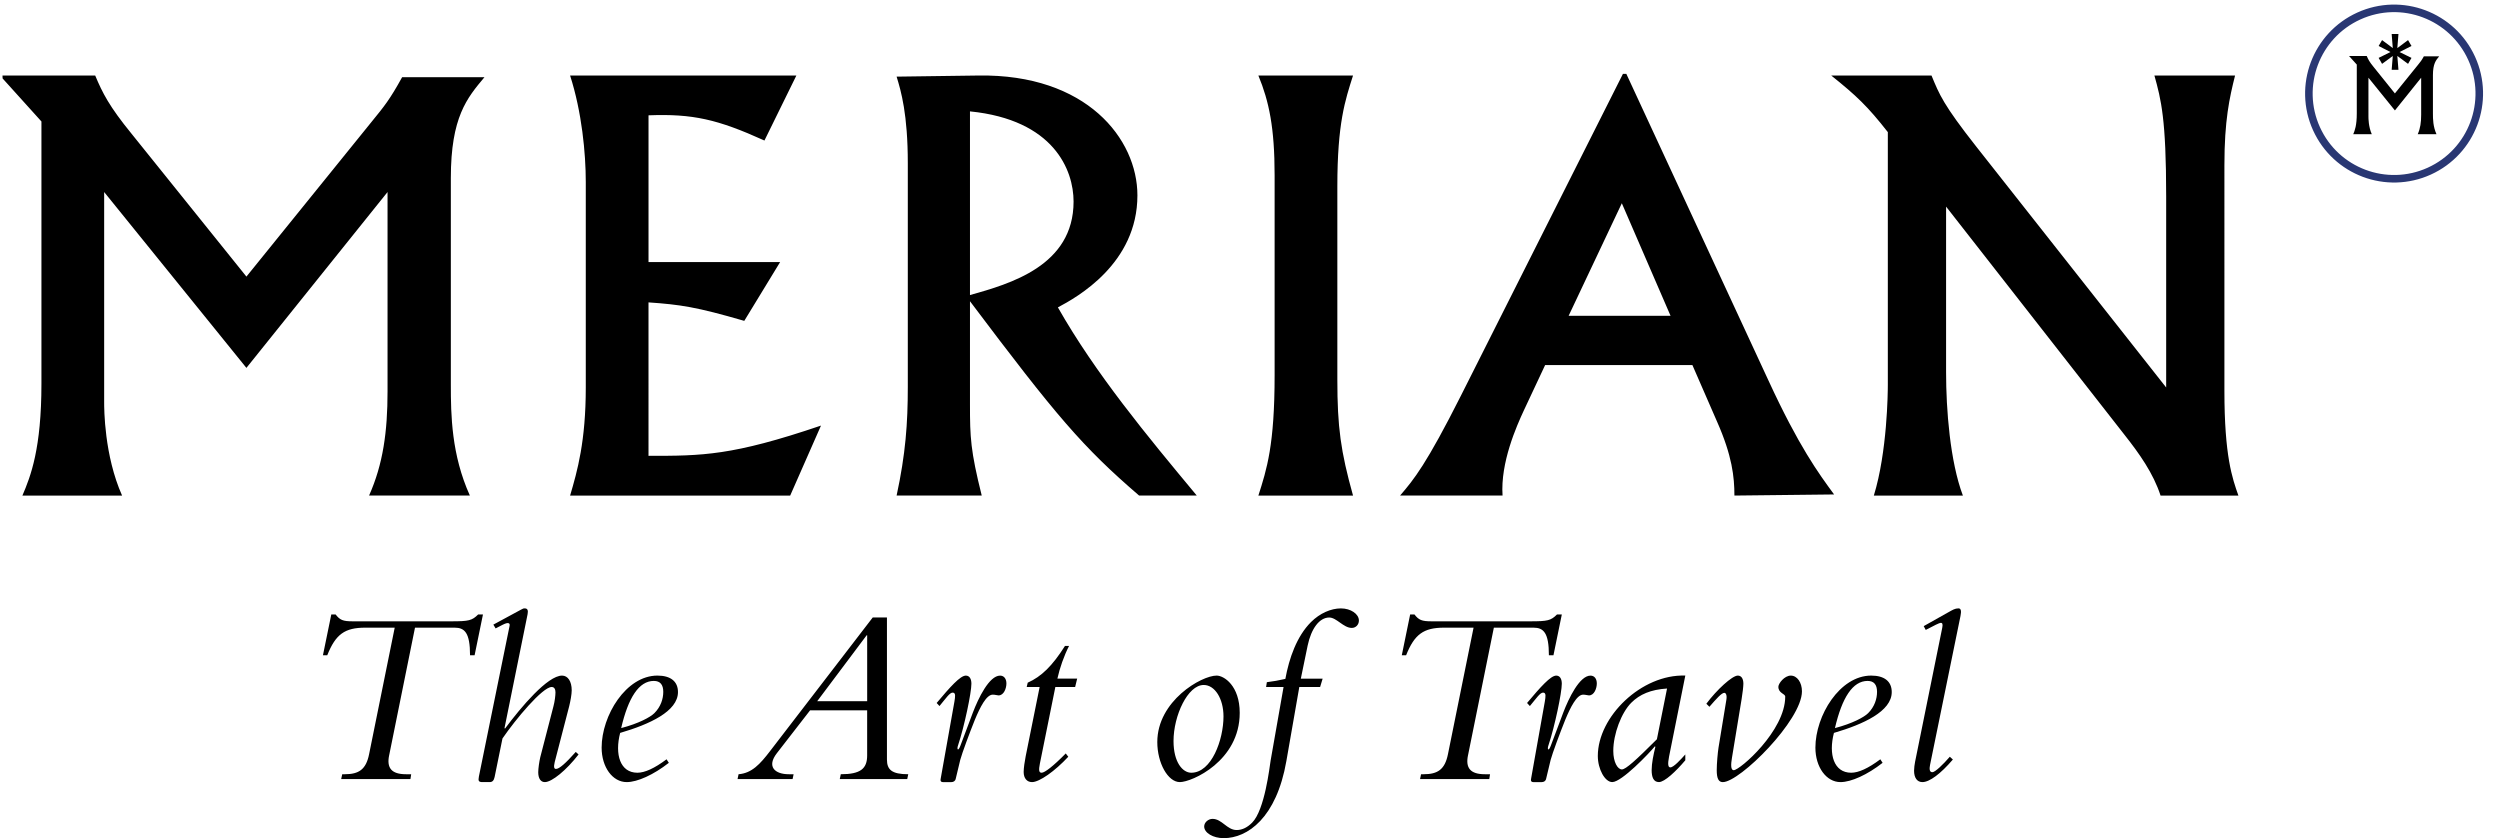 <svg xmlns="http://www.w3.org/2000/svg" id="Ebene_1" data-name="Ebene 1" viewBox="0 0 1656.08 555.22">
  <defs>
    <clipPath id="clippath">
      <path fill="none" d="M12.08 340.36h1644L1648 0 0 4l12.08 336.36z"/>
    </clipPath>
  </defs>
  <g clip-path="url(#clippath)">
    <path d="M1213.09 50.05c16.69 13.36 24.11 20.4 37.47 37.47v167.31c0 5.19-.37 44.52-9.27 73.46h58.99c-8.53-22.63-11.13-57.13-11.13-81.61V136.87l118.34 151.36c9.65 12.24 18.92 25.23 23.74 40.07h51.57c-4.08-11.5-9.28-26.34-9.28-69.37V109.41c0-29.68 3.34-44.52 7.05-59.36h-53.42c4.45 15.95 7.79 28.94 7.79 80.13v126.5L1309.18 97.16c-21.89-27.82-24.48-34.5-29.68-47.11h-66.4Zm-138.74 84.58 32.28 74.57h-67.52l35.24-74.57Zm2.97-85.7h-2.23L967.88 261.87c-23 45.63-31.16 55.65-40.43 66.41h67.89c-1.48-21.89 9.28-46 14.1-56.39l14.1-30.05h97.56l16.33 37.47c10.02 22.63 11.5 36.73 11.5 48.97l66.03-.74c-10.38-14.1-23.37-31.9-43.4-75.31l-94.23-203.3Zm-243.73 1.11c7.05 17.06 10.76 34.5 10.76 66.03v132.45c0 46.37-5.19 62.32-10.76 79.76h62.7c-8.16-29.31-10.39-45.26-10.39-76.79V123.5c0-41.92 5.19-57.13 10.39-73.46h-62.7ZM642.54 73.78c55.65 5.57 68.63 38.95 68.63 59.73 0 42.66-42.29 54.53-68.63 61.95V73.79ZM601.36 256.3c0 24.11-1.48 44.52-7.42 71.97h56.39c-7.42-29.68-7.79-38.58-7.79-60.1v-68.63c57.5 76.42 74.56 96.46 112.03 128.73h38.21c-33.02-39.7-67.15-80.87-92-124.65 12.61-6.68 52.68-28.94 52.68-74.2 0-37.47-33.76-80.5-105.36-79.39l-54.16.74c2.96 9.65 7.42 24.85 7.42 57.5v148.02ZM377.65 50.05c7.79 24.11 10.39 51.56 10.39 70.49v136.15c0 35.61-5.57 55.28-10.39 71.6h145.79l20.41-46.37c-58.99 20.04-78.65 20.04-114.26 20.04V200.31c21.15 1.48 31.53 2.97 63.44 12.24l23.75-38.95H429.6V76.39c29.31-1.11 45.63 2.6 76.79 16.7l21.14-43.04H377.65ZM0 50.05l27.45 30.42v173.62c0 43.04-7.05 61.21-12.61 74.2h66.03C69 301.58 69 270.79 69 266.34V127.21l94.23 116.49 93.49-116.49v132.07c0 26.71-2.97 48.23-12.24 69h66.78c-12.24-27.08-12.61-53.42-12.61-73.46V117.94c0-40.44 10.76-53.05 22.26-66.78h-54.54C258.21 66 254.5 70.45 246.34 80.47l-83.1 102.76-76.06-94.6C72.34 70.45 67.89 61.55 63.07 50.05H0Z" class="cls-5"/>
    <circle cx="1585.95" cy="62.05" r="56.43" fill="none" stroke="#293773" stroke-width="5" transform="rotate(-24.41 1585.768 62.09)"/>
    <path d="m1556.1 37.12 5.11 5.66v32.31c0 8.01-1.31 11.39-2.35 13.81h12.28c-2.21-4.97-2.21-10.7-2.21-11.53V51.48l17.53 21.68 17.4-21.68v24.57c0 4.97-.55 8.98-2.28 12.84H1614c-2.27-5.04-2.35-9.94-2.35-13.67V49.75c0-7.53 2-9.87 4.14-12.43h-10.15c-1.52 2.76-2.21 3.59-3.73 5.45l-15.46 19.12-14.15-17.6c-2.76-3.38-3.59-5.04-4.49-7.18h-11.73Z" class="cls-5"/>
  </g>
  <path d="m1588.81 46.25-.74-9.18 7.1 5.23 2.28-3.95-7.9-3.88 7.9-4.02-2.28-3.89-7.1 5.29.74-9.31h-4.49l.74 9.31-7.1-5.29-2.28 3.89 7.84 4.02-7.84 3.88 2.28 3.95 7.1-5.23-.74 9.18h4.49z" class="cls-5"/>
  <path d="M257.76 500.45c-1.68 8.23 1.51 12.43 11.26 12.43h3.36l-.5 3.19h-45.86l.67-3.19h1.68c9.41 0 14.11-3.19 16.13-13.27l16.97-83.83h-19.49c-13.61 0-19.66 4.37-25.2 18.31h-2.86l5.54-27.05h2.86c2.86 3.7 4.87 4.54 11.26 4.54h65.52c11.42 0 13.61-.5 17.64-4.54h3.19l-5.54 27.05h-3.02c0-14.95-3.53-18.31-10.25-18.31h-26.21l-17.14 84.67ZM326.81 413.77l18.31-9.91c1.51-.84 1.68-.84 2.52-.84 1.85 0 2.35 1.34 1.85 3.86l-15.29 75.43.34.34c10.75-14.45 28.22-35.11 37.8-35.11 3.86 0 6.38 3.86 6.38 9.74 0 2.69-.84 7.22-1.68 10.58l-9.58 36.96c-.84 3.53-.34 4.54.84 4.54 2.18 0 6.38-3.7 13.1-11.26l1.85 1.68c-8.06 10.42-17.64 18.31-22.34 18.31-2.69 0-4.37-2.35-4.37-6.55 0-2.35.67-7.06 1.34-9.91l8.74-33.77c.84-3.02 1.34-7.22 1.34-9.24 0-2.18-.84-3.53-2.52-3.53-6.05 0-23.86 21.34-32.59 34.1l-5.21 25.54c-.5 2.35-1.51 3.36-3.19 3.36h-4.7c-2.86 0-3.02-.84-2.52-3.7l20.33-99.79c.34-1.34-.34-1.85-1.18-1.85-.67 0-1.51.17-3.53 1.18l-4.54 2.35-1.51-2.52ZM443.06 505.32c-10.08 7.9-20.83 12.77-27.89 12.77-9.41 0-16.63-9.91-16.63-22.85 0-21.17 16.13-47.71 36.96-47.71 8.74 0 13.61 3.86 13.61 10.92 0 12.77-18.82 21.34-38.3 27.05-3.7 14.28 0 26.38 11.42 26.38 4.87 0 11.26-2.86 19.32-8.9l1.51 2.35Zm-9.91-54.26c-9.91 0-16.97 11.09-21.67 31.25 11.59-3.02 19.32-7.22 22.01-9.91 4.2-4.2 5.88-9.41 5.88-14.11s-2.02-7.22-6.22-7.22ZM587.54 409.06v94.08c0 6.72 3.19 9.74 14.11 9.74l-.67 3.19h-44.69l.67-3.19c13.1 0 17.47-3.7 17.47-12.43v-29.9h-37.8l-22.01 28.39c-6.89 8.9-1.34 13.94 7.9 13.94h3.19l-.67 3.19h-36.46l.67-3.19c8.74-.67 14.28-6.72 20.83-15.29l68.04-88.54h9.41Zm-46.2 55.44h33.1v-43.68h-.34l-32.76 43.68ZM620.47 465.68c8.9-10.58 15.62-18.14 19.32-18.14 2.35 0 3.7 2.02 3.7 5.38 0 5.88-4.54 27.89-8.9 40.99-.84 2.35 0 4.2 1.51.34l8.4-22.34c3.53-9.24 10.75-24.36 17.98-24.36 2.69 0 4.2 2.18 4.2 5.21 0 3.19-1.68 7.9-5.21 7.9-.84 0-2.18-.5-3.86-.5-4.2 0-8.4 8.4-11.76 16.46-3.53 8.74-8.57 22.34-9.74 26.71l-3.02 12.6c-.34 1.51-1.51 2.18-3.02 2.18h-5.21c-1.85 0-2.02-1.01-1.68-2.52l9.07-50.9c.5-3.19 1.01-5.88-1.18-5.88-2.02 0-4.37 3.7-8.74 8.9l-1.85-2.02ZM712.2 455.09h-13.1l-10.25 50.74c-.84 4.37-.67 6.05 1.18 6.05 2.02 0 7.73-4.37 15.96-12.77l1.68 2.18c-8.9 9.58-19.15 16.8-24.02 16.8-3.36 0-5.54-2.52-5.54-6.72 0-2.52.67-7.06 1.34-10.42l9.24-45.86h-8.57l.67-2.86c9.07-4.03 16.3-11.09 24.7-24.36h2.69c-3.36 6.55-6.22 14.78-7.73 21.67h13.1l-1.34 5.54ZM805.94 447.53c4.87 0 15.29 6.72 15.29 24.7 0 31.92-31.75 45.86-39.65 45.86s-14.95-12.6-14.95-26.54c0-27.22 29.23-44.02 39.31-44.02Zm-8.57 6.22c-10.58 0-19.99 20.33-19.99 37.13 0 14.11 6.05 21 11.76 21 13.44 0 21.34-21.84 21.34-37.3 0-11.76-5.71-20.83-13.1-20.83ZM838.7 455.09l.5-3.19c4.03-.5 8.06-1.18 12.26-2.18 2.52-13.78 7.56-28.22 16.97-37.63 5.88-5.88 13.27-9.07 19.82-9.07s11.93 3.7 11.93 8.06c0 2.69-2.02 4.87-4.7 4.87-5.54 0-10.08-6.89-14.95-6.89-6.55 0-11.93 7.39-14.28 18.48l-4.54 22.01h14.45l-1.68 5.54H860.7l-8.57 49.06c-6.55 37.63-25.7 51.07-41.5 51.07-7.06 0-12.94-3.53-12.94-7.73 0-2.69 2.69-5.04 5.54-5.04 6.22 0 9.58 7.39 15.96 7.39 3.86 0 7.22-1.85 10.25-4.87 8.4-8.4 11.59-37.13 12.26-41.16l8.57-48.72h-11.59ZM972.43 500.45c-1.68 8.23 1.51 12.43 11.26 12.43h3.36l-.5 3.19h-45.86l.67-3.19h1.68c9.41 0 14.11-3.19 16.13-13.27l16.97-83.83h-19.49c-13.61 0-19.66 4.37-25.2 18.31h-2.86l5.54-27.05h2.86c2.86 3.7 4.87 4.54 11.26 4.54h65.52c11.42 0 13.61-.5 17.64-4.54h3.19l-5.54 27.05h-3.02c0-14.95-3.53-18.31-10.25-18.31h-26.21l-17.14 84.67Z" class="cls-4"/>
  <path d="M1011.57 465.68c8.9-10.58 15.62-18.14 19.32-18.14 2.35 0 3.7 2.02 3.7 5.38 0 5.88-4.54 27.89-8.9 40.99-.84 2.35 0 4.2 1.51.34l8.4-22.34c3.53-9.24 10.75-24.36 17.98-24.36 2.69 0 4.2 2.18 4.2 5.21 0 3.19-1.68 7.9-5.21 7.9-.84 0-2.18-.5-3.86-.5-4.2 0-8.4 8.4-11.76 16.46-3.53 8.74-8.57 22.34-9.74 26.71l-3.02 12.6c-.34 1.51-1.51 2.18-3.02 2.18h-5.21c-1.85 0-2.02-1.01-1.68-2.52l9.07-50.9c.5-3.19 1.01-5.88-1.18-5.88-2.02 0-4.37 3.7-8.74 8.9l-1.85-2.02ZM1105.65 501.12c-1.01 5.21-.67 7.22.84 7.22 2.18 0 6.89-5.21 9.91-8.57v3.86c-6.22 7.39-13.78 14.45-17.47 14.45-7.22 0-4.87-13.27-2.35-23.35l-.34-.34c-3.86 4.7-22.01 23.69-28.22 23.69-4.87 0-9.58-8.57-9.58-17.3 0-26.04 28.9-54.26 57.96-53.26l-10.75 53.59Zm-1.34-45.02c-10.75.67-18.14 3.86-23.69 9.41-6.55 6.55-11.93 20.66-11.93 31.92 0 7.39 2.86 12.26 5.71 12.26 2.52 0 9.24-6.05 23.18-19.99l6.72-33.6ZM1130.34 466.18c6.89-9.24 17.14-18.65 20.83-18.65 2.35 0 3.7 2.02 3.7 5.38 0 1.68-.5 6.22-1.18 10.25l-6.38 38.81c-.67 4.03-1.01 8.23 1.18 8.23 4.03 0 34.1-26.04 34.1-48.72 0-2.02-4.54-2.18-4.54-6.55 0-2.18 4.03-7.39 8.23-7.39s7.39 4.54 7.39 10.42c0 19.15-41.16 60.14-52.42 60.14-2.86 0-4.03-2.52-4.03-7.9 0-4.37.67-11.76 1.18-14.95l5.21-31.75c.5-3.02-.34-4.54-1.34-4.54-1.85 0-5.21 3.86-9.91 9.24l-2.02-2.02ZM1247.1 505.32c-10.08 7.9-20.83 12.77-27.89 12.77-9.41 0-16.63-9.91-16.63-22.85 0-21.17 16.13-47.71 36.96-47.71 8.74 0 13.61 3.86 13.61 10.92 0 12.77-18.82 21.34-38.3 27.05-3.7 14.28 0 26.38 11.42 26.38 4.87 0 11.26-2.86 19.32-8.9l1.51 2.35Zm-9.91-54.26c-9.91 0-16.97 11.09-21.67 31.25 11.59-3.02 19.32-7.22 22.01-9.91 4.2-4.2 5.88-9.41 5.88-14.11s-2.02-7.22-6.22-7.22ZM1293.64 503.14c-8.06 9.41-15.46 14.95-20.16 14.95-3.53 0-5.54-2.86-5.54-7.56 0-1.68.34-4.2.67-5.88l17.98-88.7c.5-2.52.17-3.36-1.01-3.36-.84 0-4.2 1.68-9.91 4.7l-1.34-2.52 16.13-9.07c3.02-1.68 4.54-2.69 6.89-2.69 1.68 0 2.02 1.68 1.34 5.04l-20.16 98.62c-.5 2.52-.5 4.87 1.51 4.87 1.85 0 7.06-5.04 11.59-10.25l2.02 1.85Z" class="cls-4"/>
</svg>
